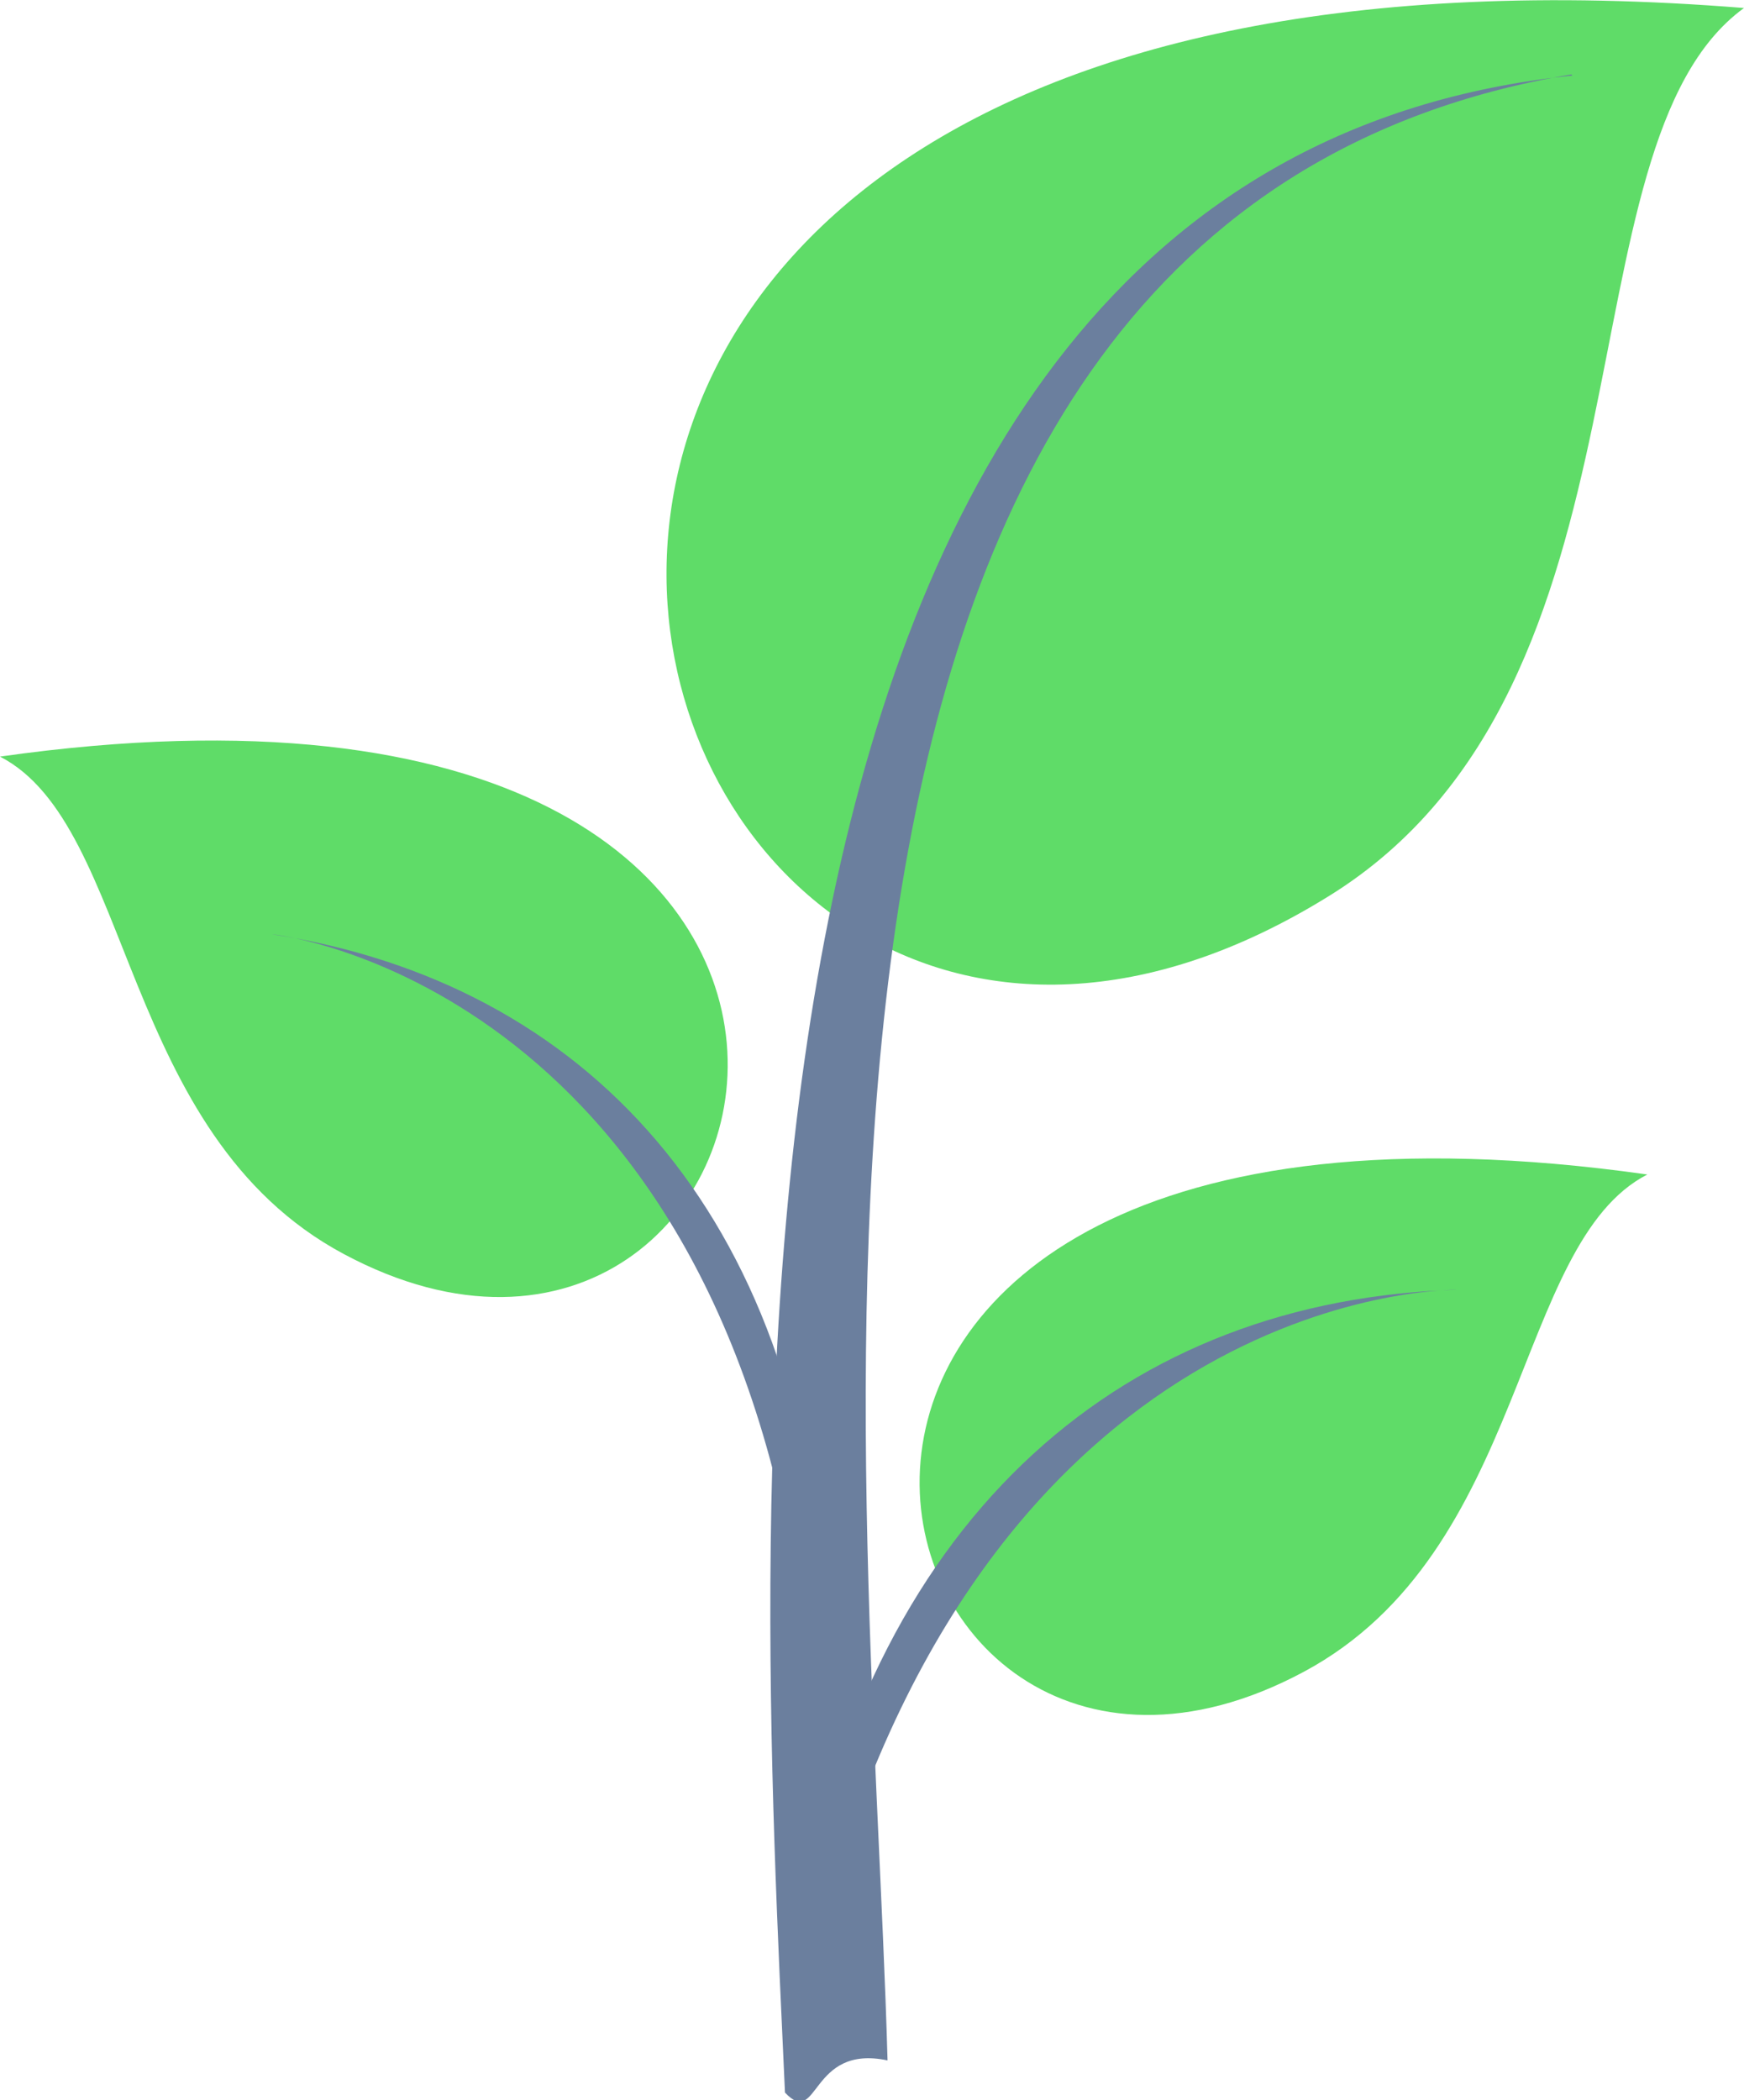 <svg width="191" height="230" version="1.1" viewBox="0 0 50.5 60.8" xmlns="http://www.w3.org/2000/svg">
 <path d="m50.5 0.226c-45.8-3.68-33.4 39-12 25.7 9.82-6.1 6.5-21.7 12-25.7z" fill="#5fdc68" stroke-width=".265"/>
 <path d="m0 21.9c29.6-4.19 23.2 21.5 9.95 14.4-6.5-3.48-6.07-12.4-9.95-14.4z" fill="#5fdc68" stroke-width=".265"/>
 <path d="m23.9 46.5-0.721 0.045c-2.63-18.1-15.2-19.5-15.3-19.5 9.07 1.4 15.3 8.06 16 19.5z" fill="#6b7f9e" stroke-width=".265"/>
 <path d="m47.7 34c-29.6-4.19-23.2 21.5-9.95 14.4 6.5-3.48 6.07-12.4 9.95-14.4z" fill="#5fdc68" stroke-width=".265"/>
 <path d="m23.1 55.4 0.736 0.135c5.08-18.4 18.3-18.2 18.4-18.2-9.58 0.27-16.9 6.38-19.1 18.1z" fill="#6b7f9e" stroke-width=".265"/>
 <path d="m45.5 2.15c-24.8 4.17-20.3 39.4-19.8 57.5-2.27-0.48-1.98 1.98-2.97 0.931-0.766-16.9-3.17-55.7 22.8-58.4z" fill="#6b7f9e" stroke-width=".265"/>
</svg>
